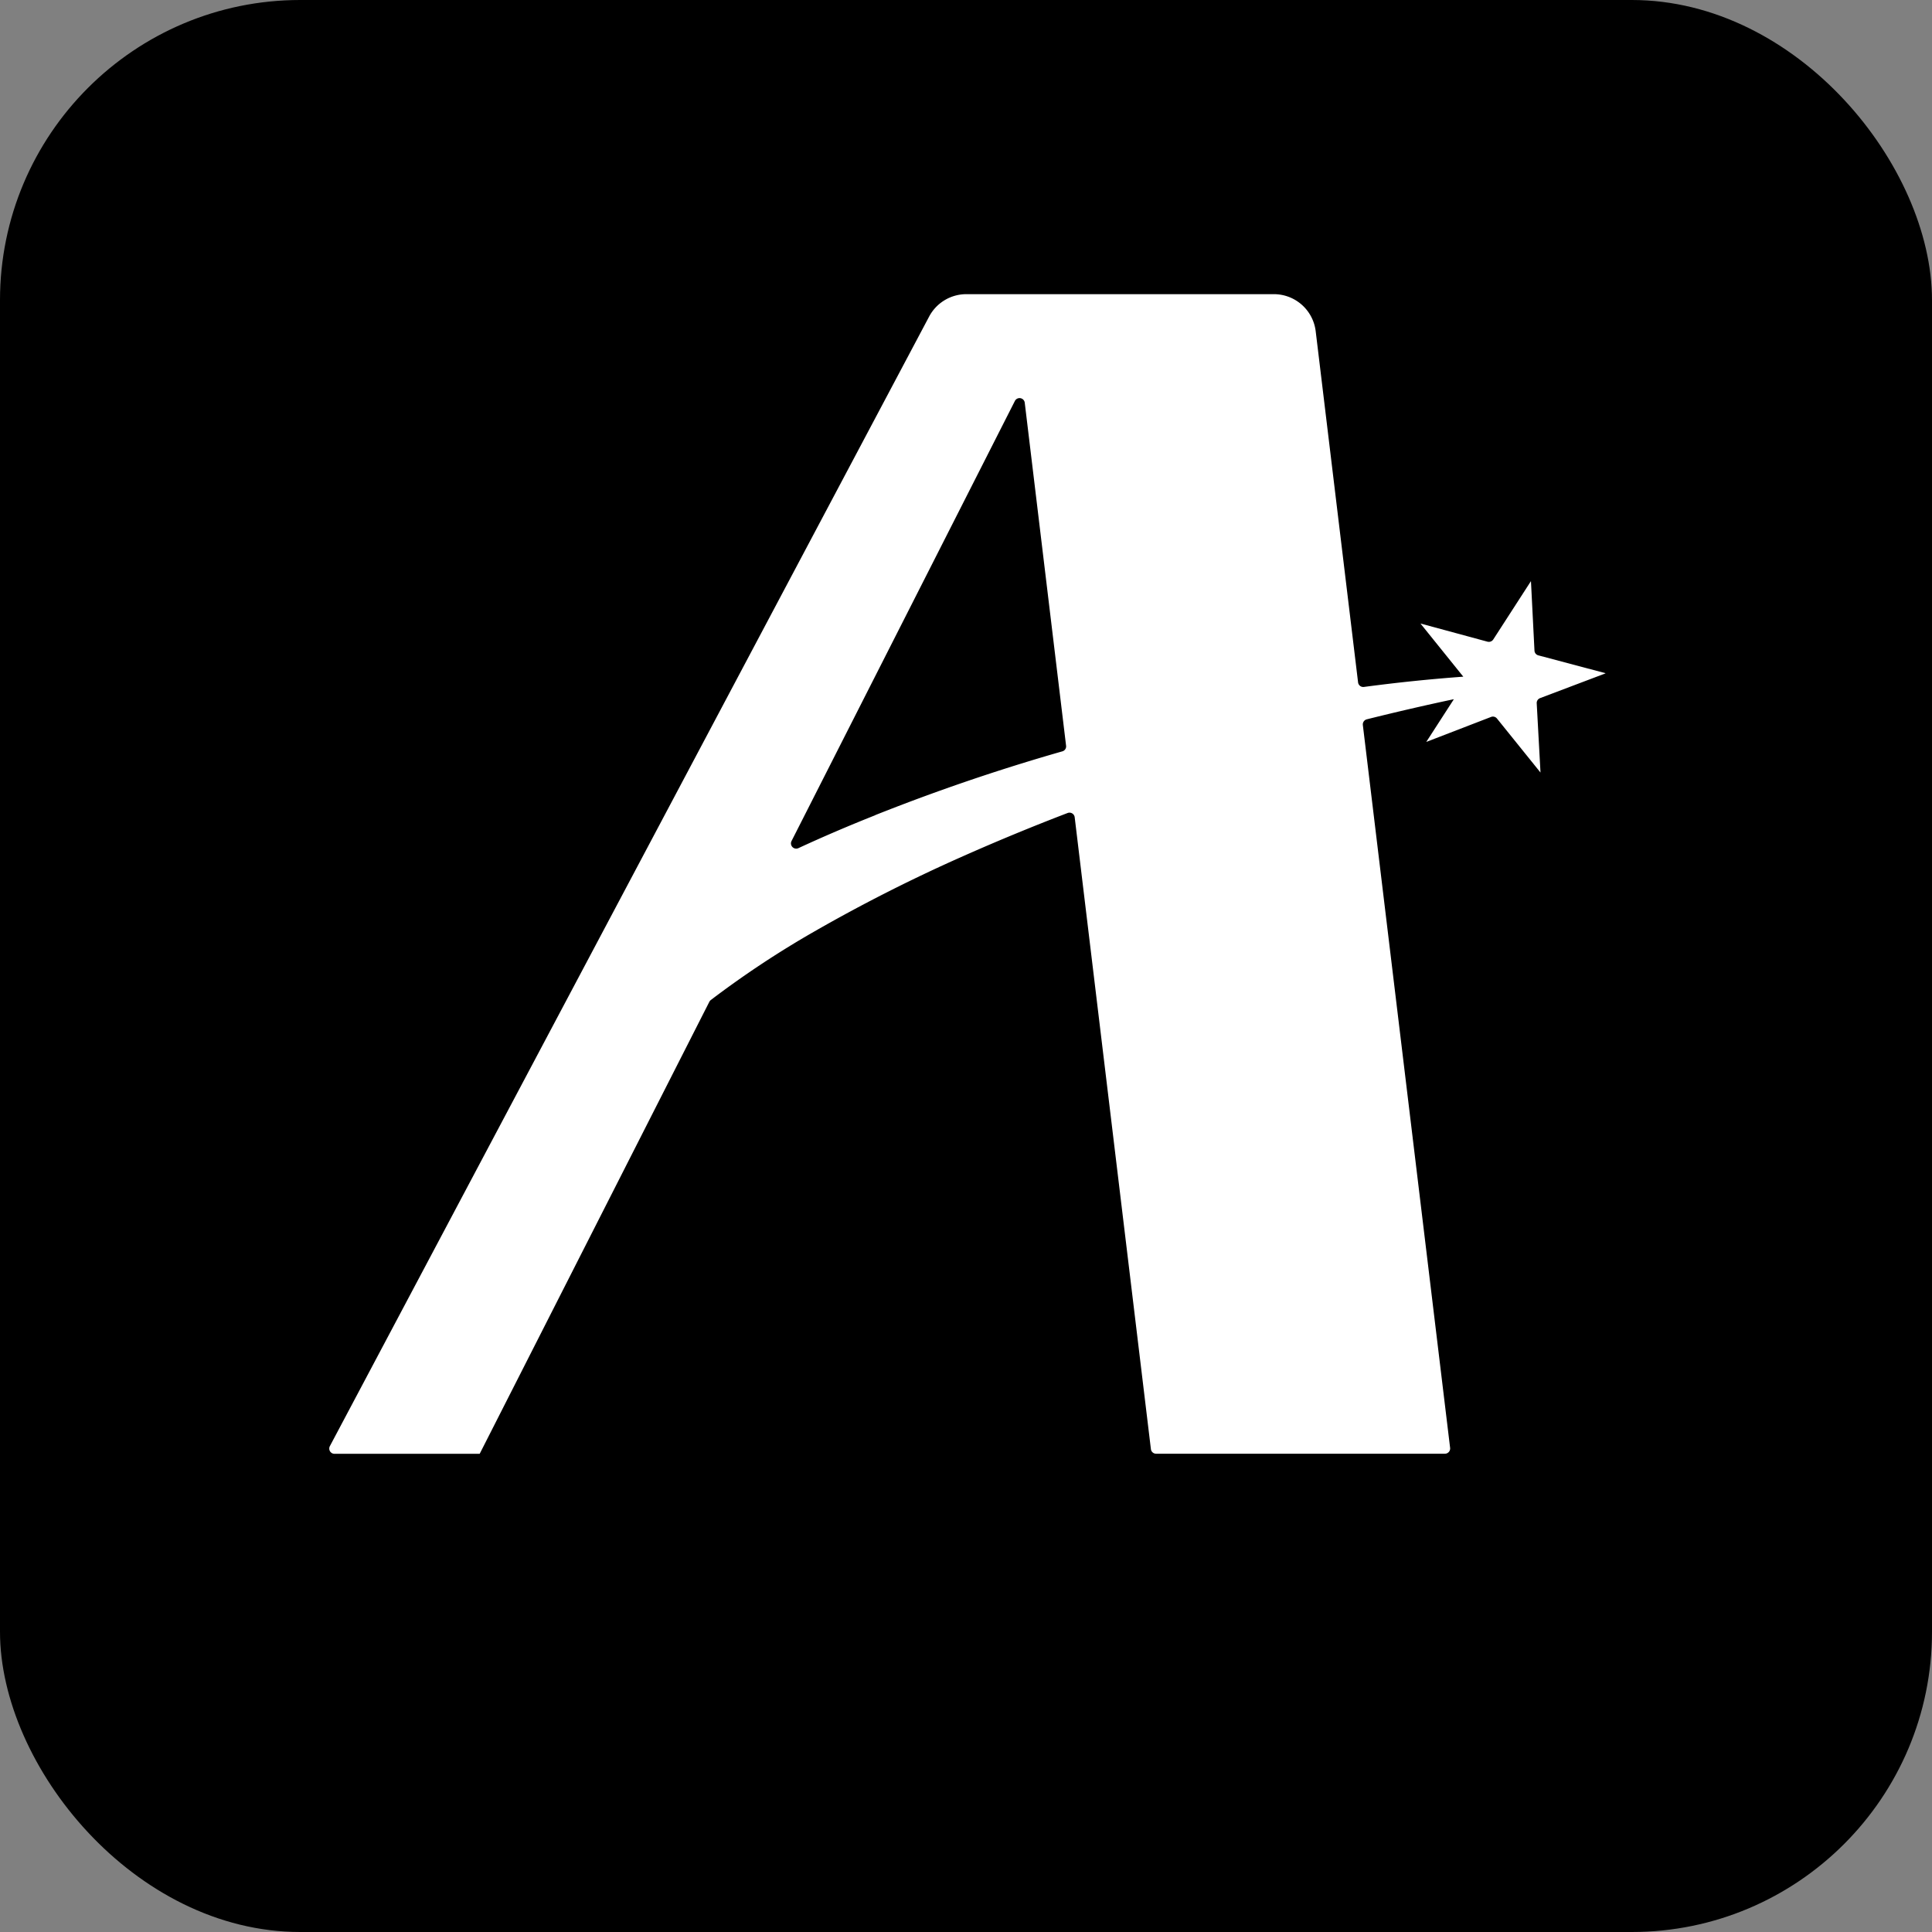 <svg viewBox="0 0 439.25 439.25" xmlns="http://www.w3.org/2000/svg"><rect x="0" y="0" width="439.25" height="439.25" fill="#808080" stroke="none"/><defs><style>.cls-1{fill:#fff;}</style></defs><g data-name="Layer 2" id="Layer_2"><g data-name="Layer 1" id="Layer_1-2"><rect rx="68.26" height="439.25" width="439.25"></rect><path d="M365,153.1l0,0a0,0,0,0,0,0-.05L349.75,149a1.17,1.17,0,0,1-.88-1.09l-.8-15.79s0,0,0,0,0,0,0,0l-8.57,13.27a1.2,1.2,0,0,1-1.31.5l-15.24-4.13h0s0,0,0,0l9.74,12.09h0s0,0,0,0l-.05,0q-11.32.83-22.54,2.33a1.19,1.19,0,0,1-1.33-1l-9.64-79.87a9.58,9.58,0,0,0-9.51-8.43H219.69A9.57,9.57,0,0,0,211.23,72L75,328.78a1.19,1.19,0,0,0,1,1.75h33.06l52.21-102.76a1.27,1.27,0,0,1,.35-.42,216.55,216.55,0,0,1,23.38-15.49,365.45,365.45,0,0,1,34-17.22q11.72-5.2,23.73-9.8a1.19,1.19,0,0,1,1.61,1l17.33,143.67a1.19,1.19,0,0,0,1.18,1H328.5a1.19,1.19,0,0,0,1.19-1.33L309.85,164.84a1.2,1.2,0,0,1,.9-1.3q9.84-2.46,19.76-4.57h0s0,0,0,.05l-6.24,9.66v0s0,0,0,0L339,163a1.18,1.18,0,0,1,1.35.37l9.89,12.27h0s0,0,0,0l-.86-15.75a1.18,1.18,0,0,1,.77-1.17Zm-166,32.24q-9,3.57-17.48,7.49a1.19,1.19,0,0,1-1.56-1.62L230.74,91.16a1.19,1.19,0,0,1,2.24.39l9.4,78a1.17,1.17,0,0,1-.84,1.27Q219.91,177,198.94,185.34Z" class="cls-1"></path></g></g></svg>
